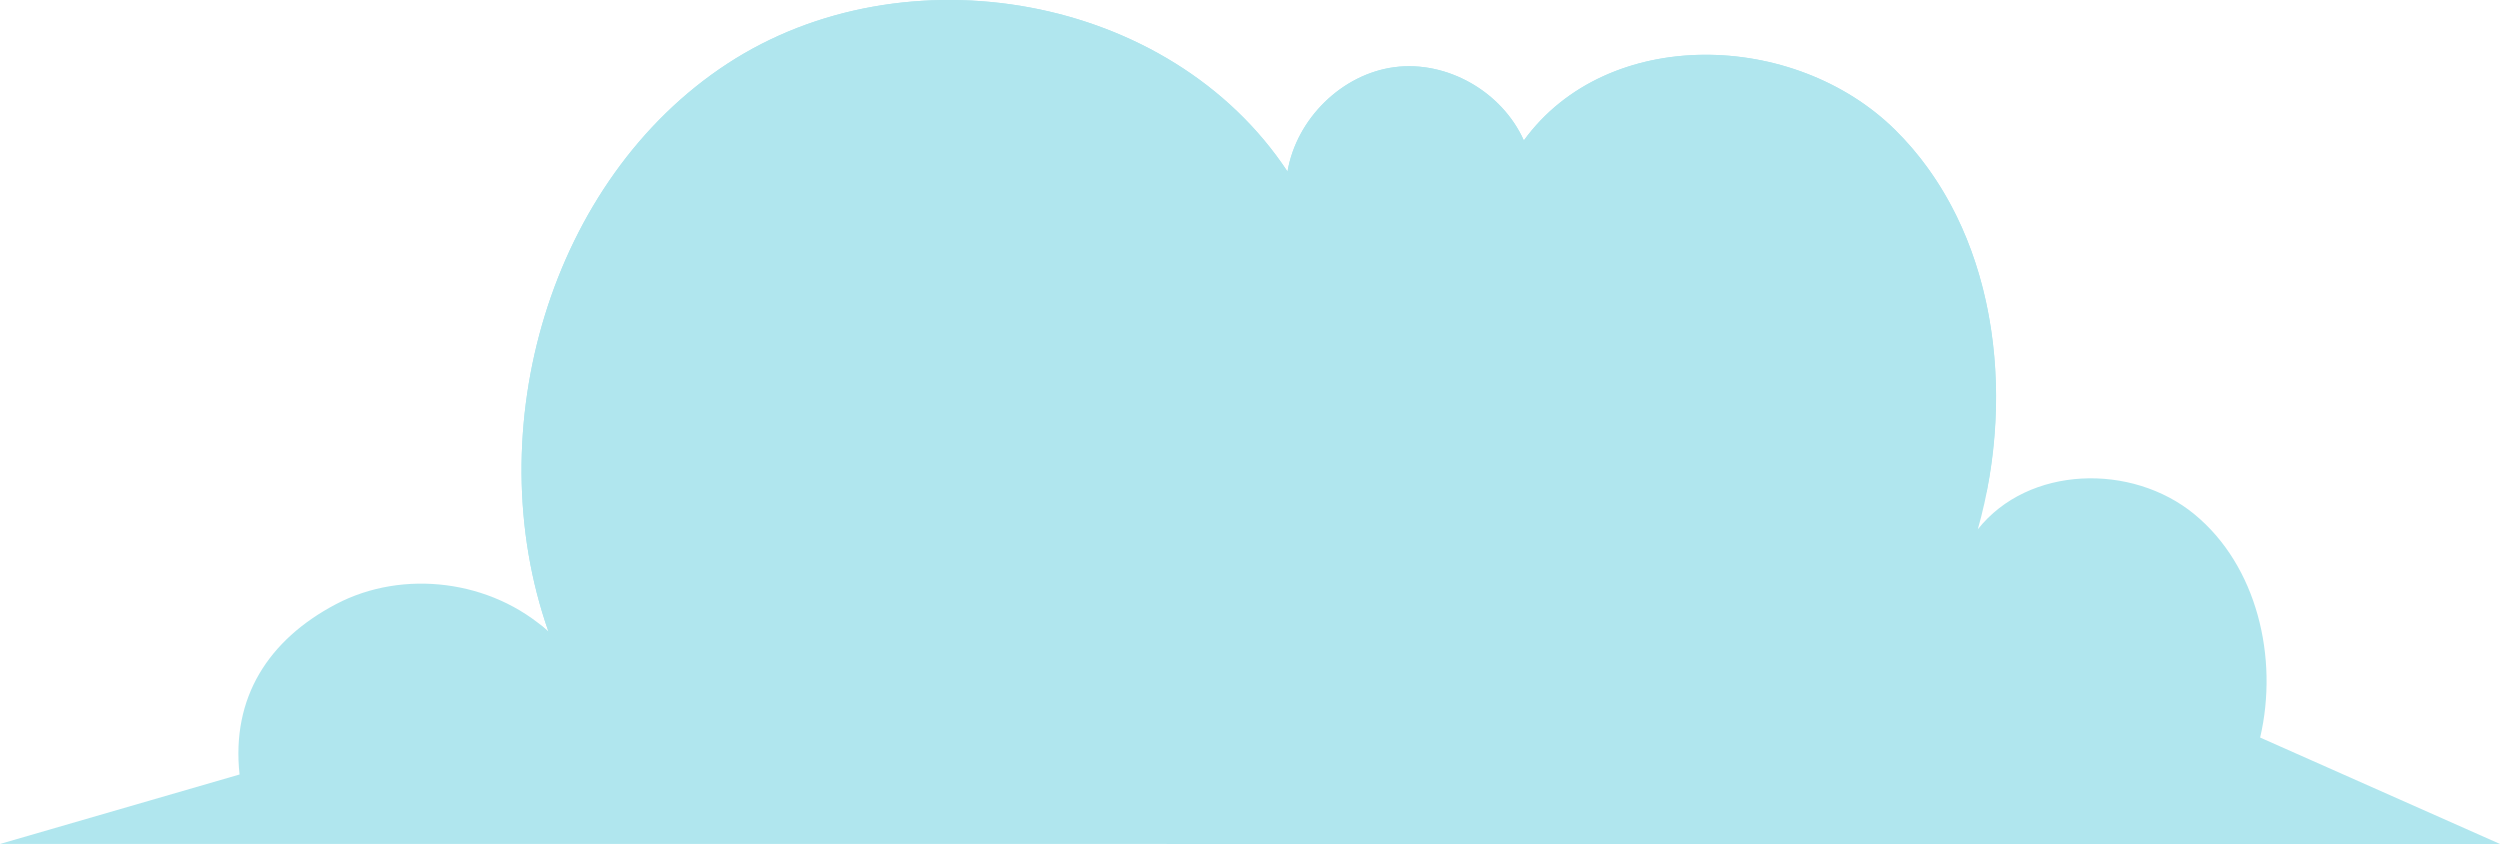 <?xml version="1.0" encoding="UTF-8"?>
<svg id="Layer_2" data-name="Layer 2" xmlns="http://www.w3.org/2000/svg" viewBox="0 0 870.86 294">
  <defs>
    <style>
      .cls-1 {
        fill: #b0e6ee;
      }
    </style>
  </defs>
  <g id="Layer_1-2" data-name="Layer 1">
    <g>
      <path class="cls-1" d="M83.45,269.8c-2.92-26.83,10.06-46.95,33.56-59.33,23.5-12.38,54.31-8.41,74.05,9.56-24.75-70.4.6-157.51,62.32-197.85,61.71-40.33,154.14-24.43,195.11,37.58,3.17-18.49,19.02-33.96,37.26-36.36,18.24-2.4,37.42,8.46,45.07,25.53,29.07-40.02,94.23-38.32,129.32-3.7,35.1,34.62,42.34,91.28,28.82,139.15,17.6-22.21,53.63-23.17,75.44-5.25,21.81,17.91,29.4,50,22.91,77.79l83.55,37.07H0l83.45-24.2Z"/>
      <path class="cls-1" d="M191.06,220.03c-1.13-1.03-2.3-1.99-3.5-2.93,3.11,3.01,6.28,5.97,9.54,8.79-3.39-31.29,9.17-63.94,32.51-84.51,23.34-20.58,56.81-28.51,86.65-20.53-9.07-19.57.89-44.85,19.18-55.82,18.29-10.96,42.24-8.91,60.77,1.61,18.53,10.52,32.15,28.43,41.7,47.75.36-10.43,7.77-20.21,17.56-23.21,9.79-3,21.25,1.01,27.18,9.51,3.49-16.48,21.12-28.36,37.33-25.17,16.22,3.2,28.24,20.93,25.47,37.54,15.42-18.43,34.84-29.5,58.36-26.19,23.52,3.32,44.06,28.03,37.69,51.37,10.99-5.35,25.03-3.29,34.1,5,9.07,8.29,12.61,22.32,8.6,34.05,2.81-1.72,5.38-3.74,7.81-5.93,8.89-44.81.09-94.6-31.87-126.14-35.1-34.62-100.25-36.32-129.32,3.7-7.66-17.07-26.83-27.93-45.07-25.53-18.24,2.4-34.09,17.87-37.26,36.36C407.52-2.25,315.09-18.15,253.38,22.19c-61.71,40.33-87.07,127.45-62.31,197.85Z"/>
    </g>
  </g>
</svg>